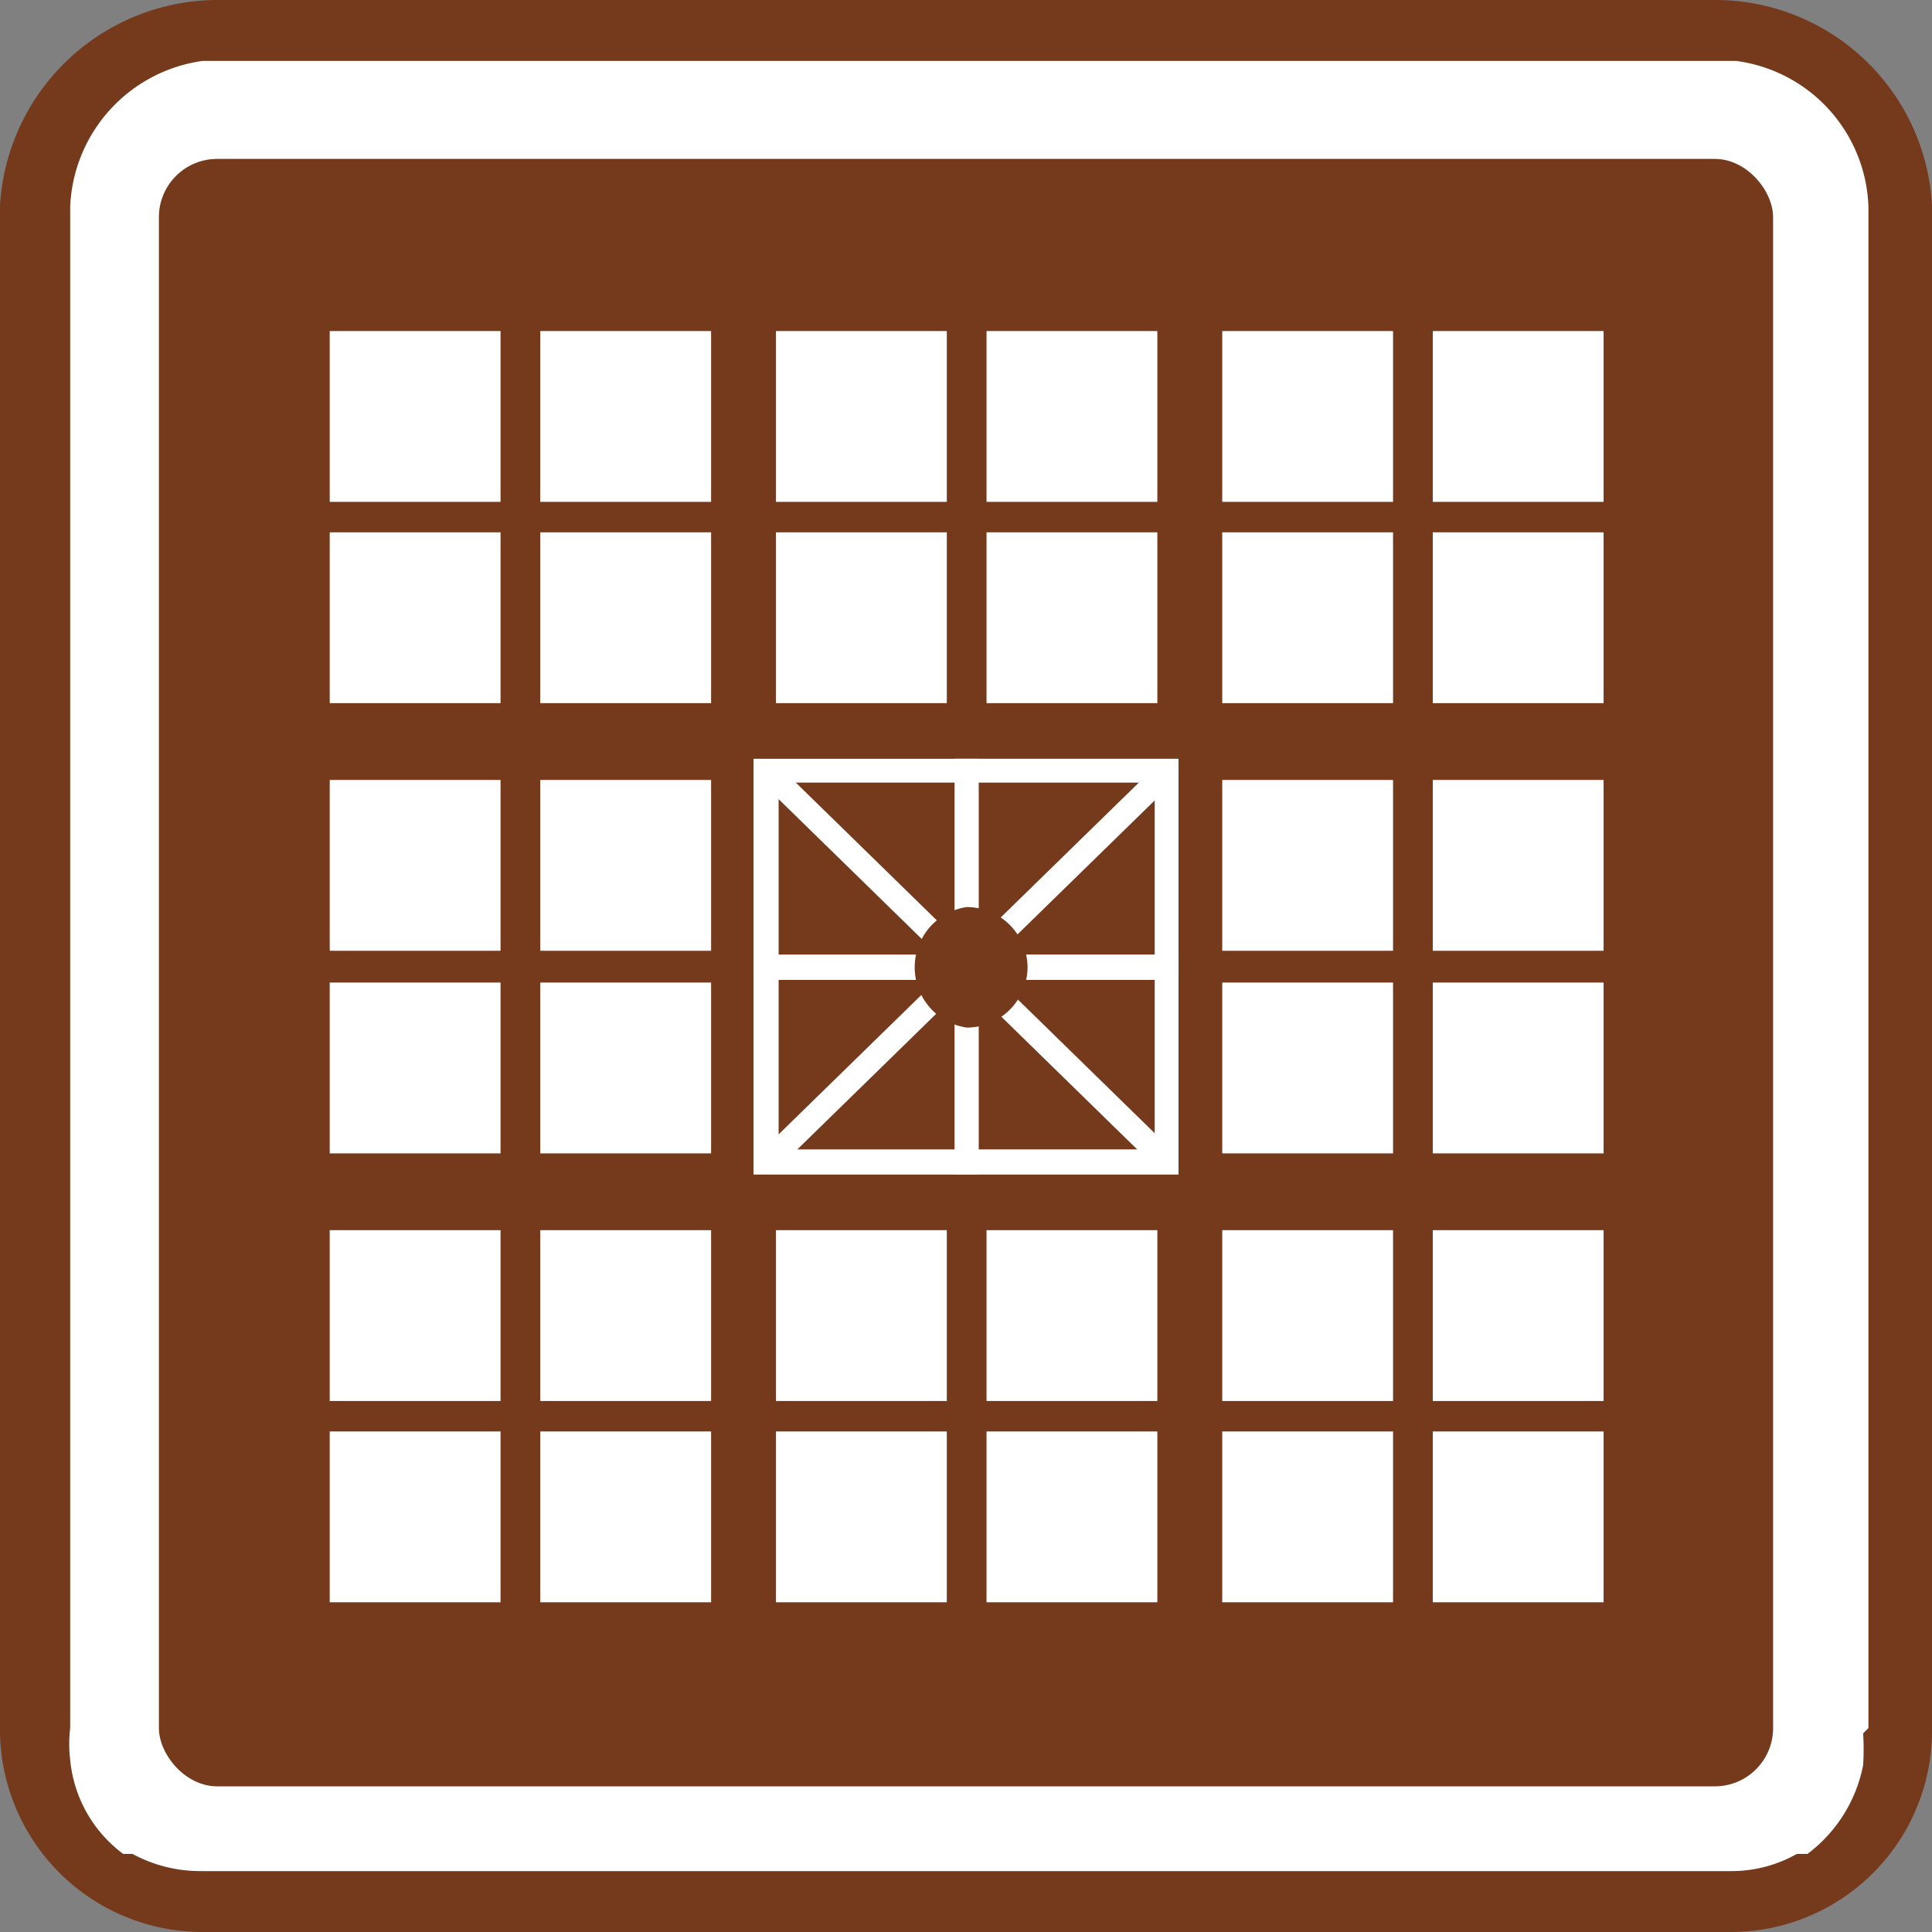 <svg xmlns="http://www.w3.org/2000/svg" viewBox="0 0 14.59 14.59"><rect x="0" y="0" width="14.59" height="14.59" fill="#808080" stroke="none"/><defs><style>.cls-1{fill:#75391c;}.cls-2{fill:#fff;}</style></defs><title>plaza</title><g id="Capa_2" data-name="Capa 2"><g id="Capa_1-2" data-name="Capa 1"><path class="cls-1" d="M13.07,14.59a1.52,1.52,0,0,0,1.52-1.54V1.55A1.64,1.64,0,0,0,12.93,0H1.67A1.65,1.65,0,0,0,0,1.55v11.5a1.53,1.53,0,0,0,1.53,1.54Z"/><path class="cls-2" d="M14.11,13.05h0V1.56a1.15,1.15,0,0,0-1-1.1H1.53a1.16,1.16,0,0,0-1,1.1V13.05a1,1,0,0,0,0,.24A1,1,0,0,0,.93,14h0L1,14a1.07,1.07,0,0,0,.51.13H13.07a1,1,0,0,0,.5-.13l.08,0h0a1.1,1.1,0,0,0,.42-.67,1.94,1.94,0,0,0,0-.24Z"/><rect class="cls-1" x="1.2" y="1.2" width="12.19" height="12.29" rx="0.44"/><rect class="cls-2" x="2.49" y="2.5" width="1.29" height="1.29"/><rect class="cls-2" x="4.08" y="2.5" width="1.29" height="1.29"/><rect class="cls-2" x="2.49" y="4.02" width="1.29" height="1.29"/><rect class="cls-2" x="4.08" y="4.02" width="1.29" height="1.29"/><rect class="cls-2" x="5.86" y="2.5" width="1.29" height="1.29"/><rect class="cls-2" x="7.45" y="2.5" width="1.29" height="1.29"/><rect class="cls-2" x="5.86" y="4.02" width="1.29" height="1.29"/><rect class="cls-2" x="7.45" y="4.02" width="1.29" height="1.29"/><rect class="cls-2" x="9.23" y="2.5" width="1.29" height="1.29"/><rect class="cls-2" x="10.82" y="2.5" width="1.29" height="1.29"/><rect class="cls-2" x="9.23" y="4.02" width="1.29" height="1.29"/><rect class="cls-2" x="10.82" y="4.02" width="1.29" height="1.29"/><rect class="cls-2" x="2.49" y="5.89" width="1.29" height="1.29"/><rect class="cls-2" x="4.08" y="5.89" width="1.29" height="1.29"/><rect class="cls-2" x="2.49" y="7.42" width="1.29" height="1.29"/><rect class="cls-2" x="4.08" y="7.42" width="1.29" height="1.29"/><path class="cls-2" d="M7.39,7.4H5.69V5.73h1.7ZM5.88,7.21H7.21V5.91H5.88Z"/><path class="cls-2" d="M8.9,7.4H7.21V5.73H8.9ZM7.39,7.21H8.72V5.91H7.39Z"/><path class="cls-2" d="M7.39,8.87H5.69V7.21h1.7ZM5.88,8.68H7.21V7.4H5.88Z"/><path class="cls-2" d="M8.9,8.87H7.21V7.21H8.9ZM7.39,8.68H8.72V7.4H7.39Z"/><rect class="cls-2" x="9.23" y="5.89" width="1.29" height="1.29"/><rect class="cls-2" x="10.82" y="5.89" width="1.29" height="1.29"/><rect class="cls-2" x="9.23" y="7.42" width="1.29" height="1.29"/><rect class="cls-2" x="10.82" y="7.42" width="1.29" height="1.29"/><rect class="cls-2" x="2.49" y="9.29" width="1.29" height="1.29"/><rect class="cls-2" x="4.08" y="9.29" width="1.29" height="1.29"/><rect class="cls-2" x="2.49" y="10.81" width="1.29" height="1.29"/><rect class="cls-2" x="4.08" y="10.81" width="1.29" height="1.29"/><rect class="cls-2" x="5.86" y="9.29" width="1.29" height="1.29"/><rect class="cls-2" x="7.45" y="9.29" width="1.29" height="1.29"/><rect class="cls-2" x="5.86" y="10.81" width="1.29" height="1.29"/><rect class="cls-2" x="7.45" y="10.81" width="1.29" height="1.29"/><rect class="cls-2" x="9.23" y="9.29" width="1.29" height="1.29"/><rect class="cls-2" x="10.82" y="9.29" width="1.29" height="1.29"/><rect class="cls-2" x="9.23" y="10.81" width="1.29" height="1.29"/><rect class="cls-2" x="10.82" y="10.81" width="1.29" height="1.29"/><rect class="cls-2" x="7.21" y="5.18" width="0.18" height="4.23" transform="translate(-3.02 7.42) rotate(-45.67)"/><rect class="cls-2" x="5.18" y="7.21" width="4.23" height="0.18" transform="translate(-3.02 7.18) rotate(-44.32)"/><path class="cls-1" d="M7.76,7.3a.46.46,0,0,1-.46.46.46.46,0,0,1,0-.91.46.46,0,0,1,.46.45Z"/></g></g></svg>